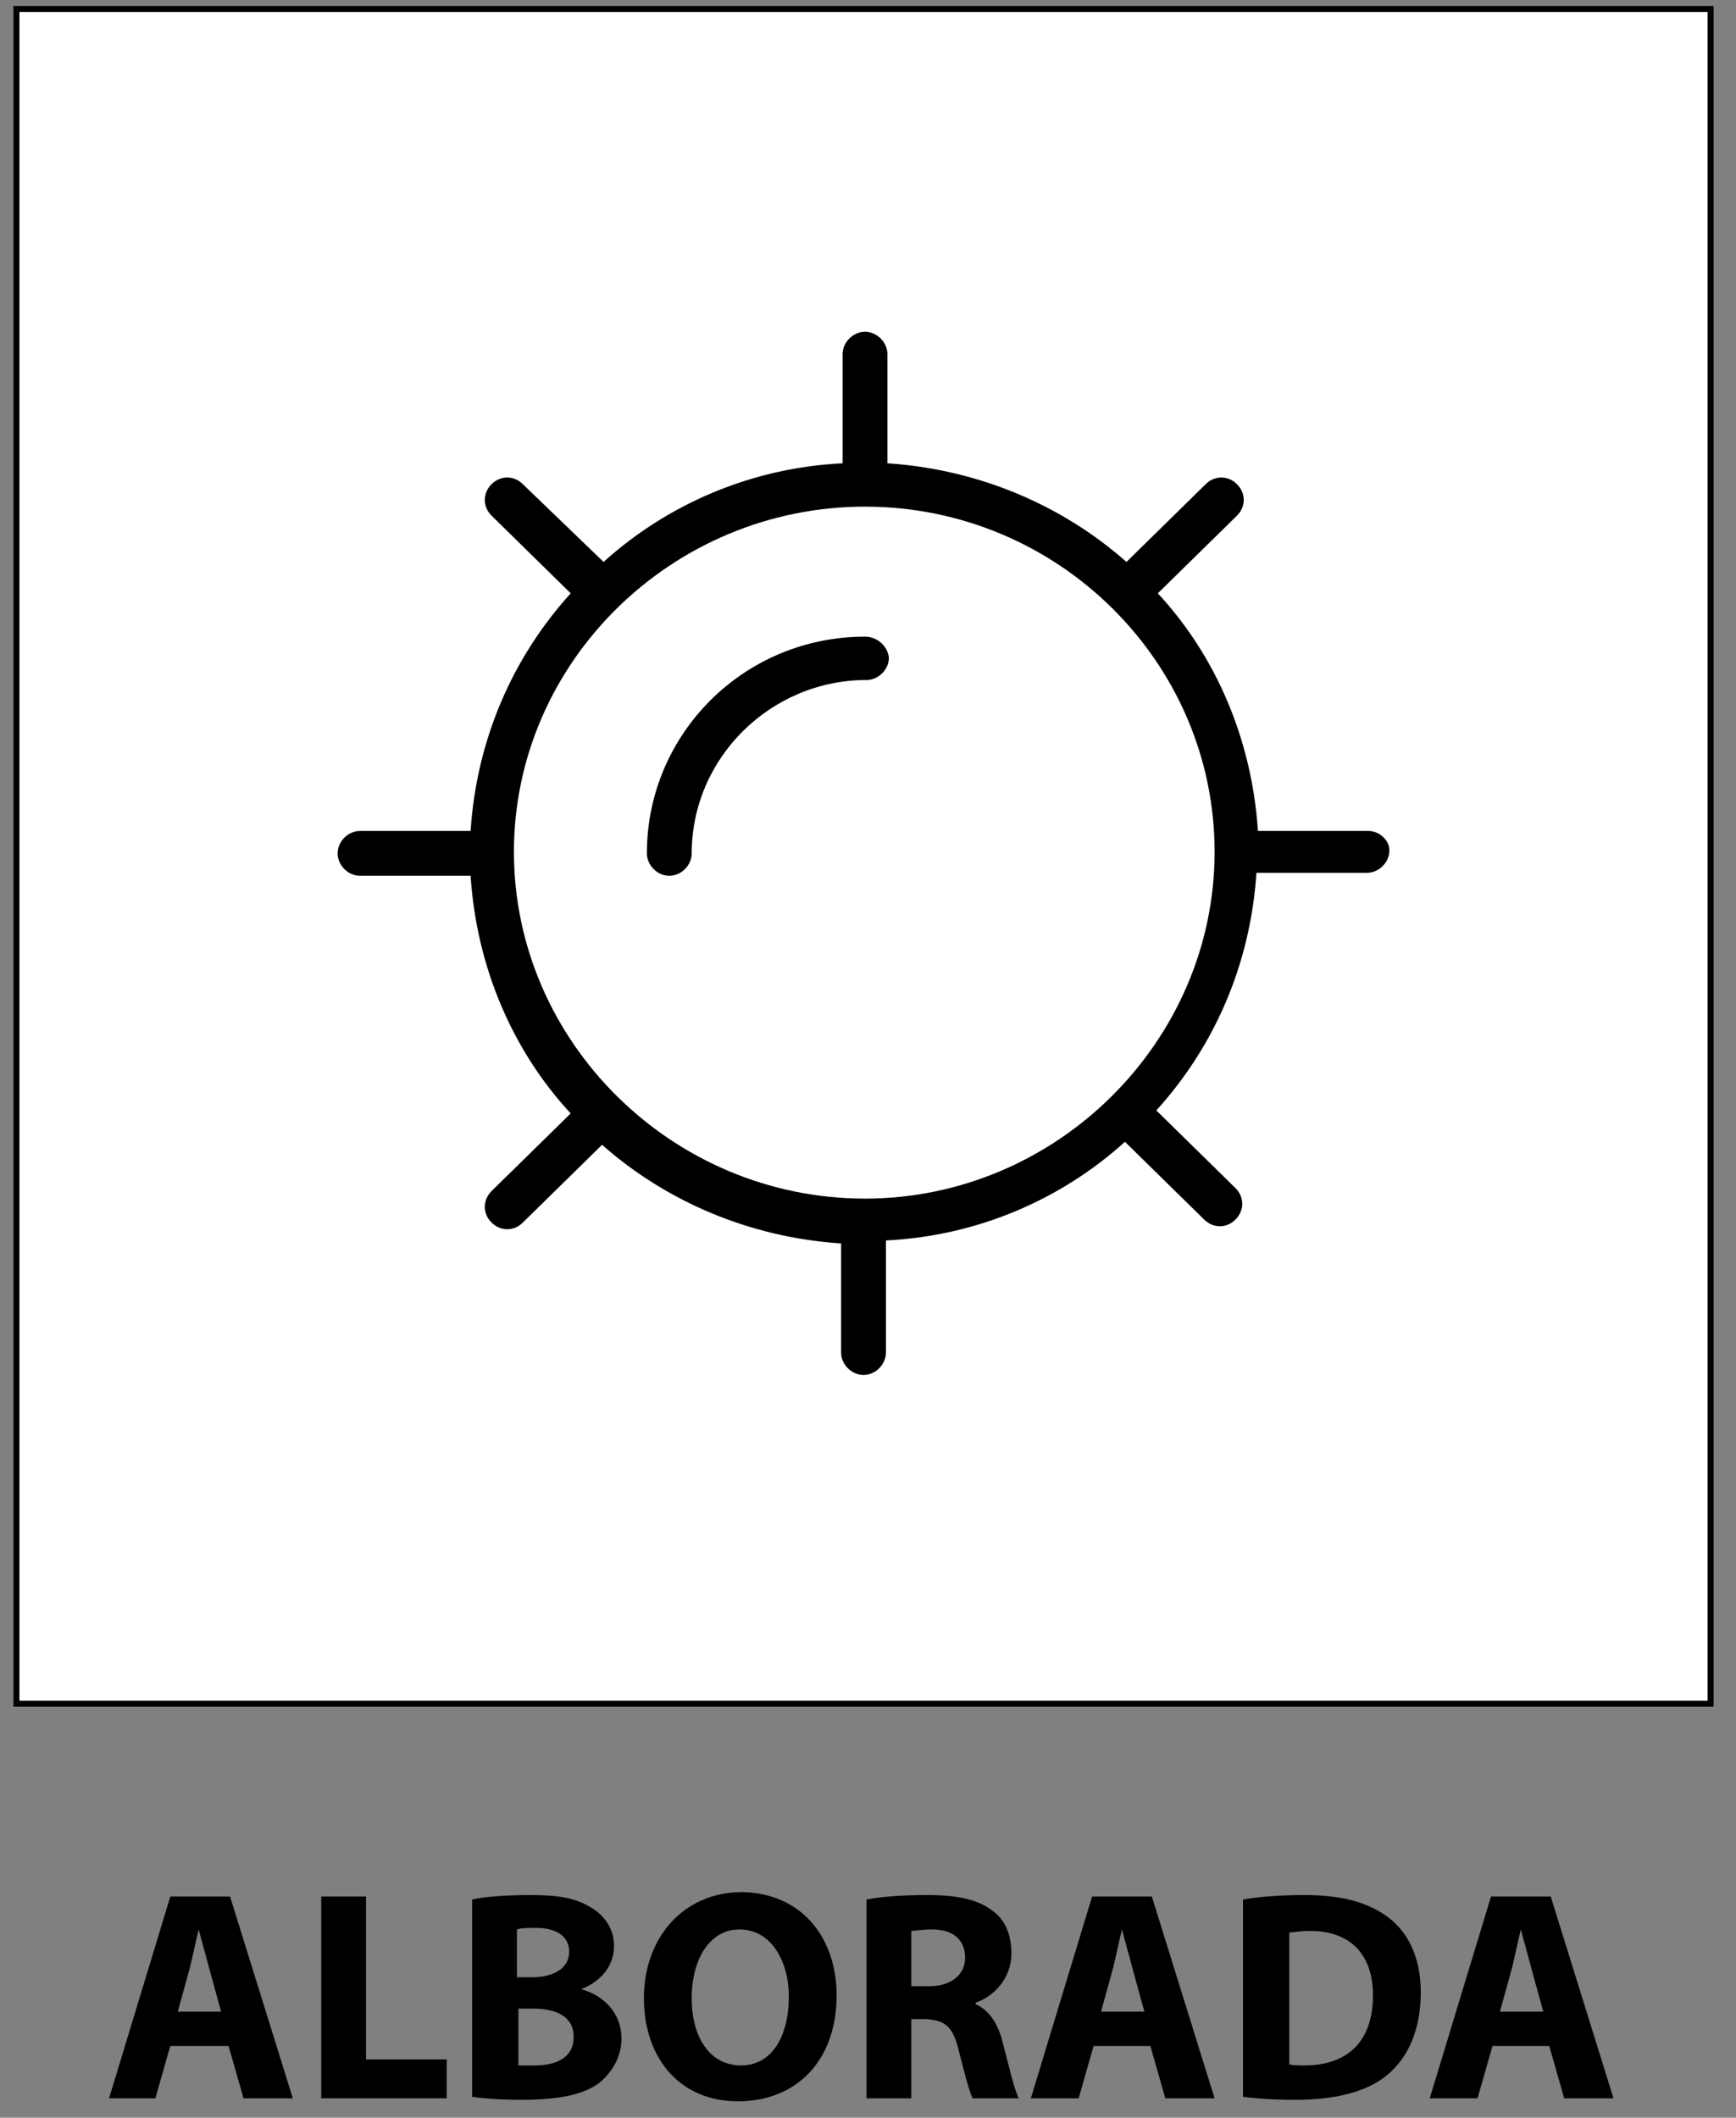 <?xml version="1.0" encoding="utf-8"?>
<!-- Generator: Adobe Illustrator 28.0.0, SVG Export Plug-In . SVG Version: 6.00 Build 0)  -->
<svg version="1.1" id="Layer_1" xmlns="http://www.w3.org/2000/svg" xmlns:xlink="http://www.w3.org/1999/xlink" x="0px" y="0px"
	 viewBox="0 0 116.2 141.7" style="enable-background:new 0 0 116.2 141.7;" xml:space="preserve">
<rect x="0" y="0" width="116.2" height="141.7" fill="#808080" stroke="none"/>
<style type="text/css">
	.st0{fill:#FFFFFF;stroke:#000000;stroke-width:0.4;stroke-miterlimit:10;}
</style>
<g>
	<rect x="1.1" y="0.6" class="st0" width="113.4" height="113.4"/>
	<g>
		<path d="M11.4,136.9l-1,3.5H7.3l4.1-13.5h4l4.2,13.5h-3.3l-1-3.5H11.4z M14.8,134.6l-0.8-2.9c-0.2-0.8-0.5-1.8-0.7-2.6h0
			c-0.2,0.8-0.4,1.8-0.6,2.6l-0.8,2.9H14.8z"/>
		<path d="M21.4,126.9h3.1v10.9h5.4v2.6h-8.4V126.9z"/>
		<path d="M31.6,127.1c0.8-0.2,2.4-0.3,3.9-0.3c1.9,0,3,0.2,4,0.8c0.9,0.5,1.6,1.4,1.6,2.6c0,1.2-0.7,2.3-2.2,2.9v0
			c1.5,0.4,2.7,1.6,2.7,3.3c0,1.2-0.6,2.2-1.4,2.9c-1,0.8-2.6,1.2-5.3,1.2c-1.5,0-2.6-0.1-3.3-0.2V127.1z M34.6,132.3h1
			c1.6,0,2.5-0.7,2.5-1.7c0-1-0.8-1.6-2.2-1.6c-0.7,0-1,0-1.3,0.1V132.3z M34.6,138.2c0.3,0,0.7,0,1.2,0c1.4,0,2.6-0.5,2.6-1.9
			c0-1.4-1.2-1.9-2.7-1.9h-1V138.2z"/>
		<path d="M56,133.5c0,4.4-2.7,7.1-6.6,7.1c-4,0-6.3-3-6.3-6.9c0-4,2.6-7.1,6.6-7.1C53.8,126.7,56,129.8,56,133.5z M46.3,133.7
			c0,2.6,1.2,4.5,3.3,4.5c2.1,0,3.2-2,3.2-4.6c0-2.4-1.2-4.5-3.3-4.5C47.5,129.1,46.3,131.1,46.3,133.7z"/>
		<path d="M58,127.1c1-0.2,2.4-0.3,4.1-0.3c2,0,3.4,0.3,4.4,1.1c0.8,0.6,1.2,1.6,1.2,2.8c0,1.7-1.2,2.9-2.4,3.3v0.1
			c0.9,0.4,1.5,1.3,1.8,2.5c0.4,1.5,0.8,3.3,1.1,3.8h-3.1c-0.2-0.4-0.5-1.5-0.9-3.1c-0.4-1.7-0.9-2.1-2.2-2.2H61v5.3h-3V127.1z
			 M61,132.9h1.2c1.5,0,2.4-0.8,2.4-1.9c0-1.2-0.8-1.9-2.2-1.9c-0.7,0-1.2,0.1-1.4,0.1V132.9z"/>
		<path d="M73.2,136.9l-1,3.5h-3.2l4.1-13.5h4l4.2,13.5h-3.3l-1-3.5H73.2z M76.6,134.6l-0.8-2.9c-0.2-0.8-0.5-1.8-0.7-2.6h0
			c-0.2,0.8-0.4,1.8-0.6,2.6l-0.8,2.9H76.6z"/>
		<path d="M83.2,127.1c1.1-0.2,2.6-0.3,4.1-0.3c2.6,0,4.2,0.5,5.5,1.4c1.4,1,2.3,2.7,2.3,5.1c0,2.6-0.9,4.4-2.2,5.5
			c-1.4,1.2-3.6,1.7-6.2,1.7c-1.6,0-2.7-0.1-3.5-0.2V127.1z M86.2,138.1c0.3,0.1,0.7,0.1,1.1,0.1c2.8,0,4.6-1.5,4.6-4.7
			c0-2.8-1.6-4.3-4.2-4.3c-0.7,0-1.1,0.1-1.4,0.1V138.1z"/>
		<path d="M99.9,136.9l-1,3.5h-3.2l4.1-13.5h4l4.2,13.5h-3.3l-1-3.5H99.9z M103.3,134.6l-0.8-2.9c-0.2-0.8-0.5-1.8-0.7-2.6h0
			c-0.2,0.8-0.4,1.8-0.6,2.6l-0.8,2.9H103.3z"/>
	</g>
	<g id="F_-_43_x2C__Nature_x2C__sun_x2C__weather_00000133488172166394132880000015914212716993761440_">
		<g>
			<path d="M57.9,42.6c-8.1,0-14.6,6.5-14.6,14.5c0,0.8,0.7,1.5,1.5,1.5c0.8,0,1.5-0.7,1.5-1.5c0-6.4,5.3-11.6,11.7-11.6
				c0.8,0,1.5-0.7,1.5-1.5C59.4,43.2,58.7,42.6,57.9,42.6z"/>
			<path d="M91.6,55.6h-7.4c-0.4-6.1-2.8-11.7-6.7-15.9l5.3-5.2c0.6-0.6,0.6-1.5,0-2.1c-0.6-0.6-1.5-0.6-2.1,0l-5.3,5.2
				c-4.3-3.8-9.9-6.2-16-6.6v-7.3c0-0.8-0.7-1.5-1.5-1.5c-0.8,0-1.5,0.7-1.5,1.5V31c-6.2,0.3-11.8,2.8-16,6.6L35,32.4
				c-0.6-0.6-1.5-0.6-2.1,0c-0.6,0.6-0.6,1.5,0,2.1l5.3,5.2c-3.9,4.3-6.3,9.8-6.7,15.9h-7.4c-0.8,0-1.5,0.7-1.5,1.5
				c0,0.8,0.7,1.5,1.5,1.5h7.4c0.4,6.1,2.8,11.7,6.7,15.9l-5.3,5.2c-0.6,0.6-0.6,1.5,0,2.1c0.6,0.6,1.5,0.6,2.1,0l5.3-5.2
				c4.3,3.8,9.9,6.2,16,6.6v7.3c0,0.8,0.7,1.5,1.5,1.5c0.8,0,1.5-0.7,1.5-1.5V83c6.2-0.3,11.8-2.8,16-6.6l5.3,5.2
				c0.6,0.6,1.5,0.6,2.1,0c0.6-0.6,0.6-1.5,0-2.1l-5.3-5.2c3.9-4.3,6.3-9.8,6.7-15.9h7.4c0.8,0,1.5-0.7,1.5-1.5
				C93,56.2,92.3,55.6,91.6,55.6z M57.9,80.2C45,80.2,34.4,69.7,34.4,57S45,33.9,57.9,33.9S81.3,44.3,81.3,57S70.7,80.2,57.9,80.2z"
				/>
		</g>
	</g>
</g>
</svg>
